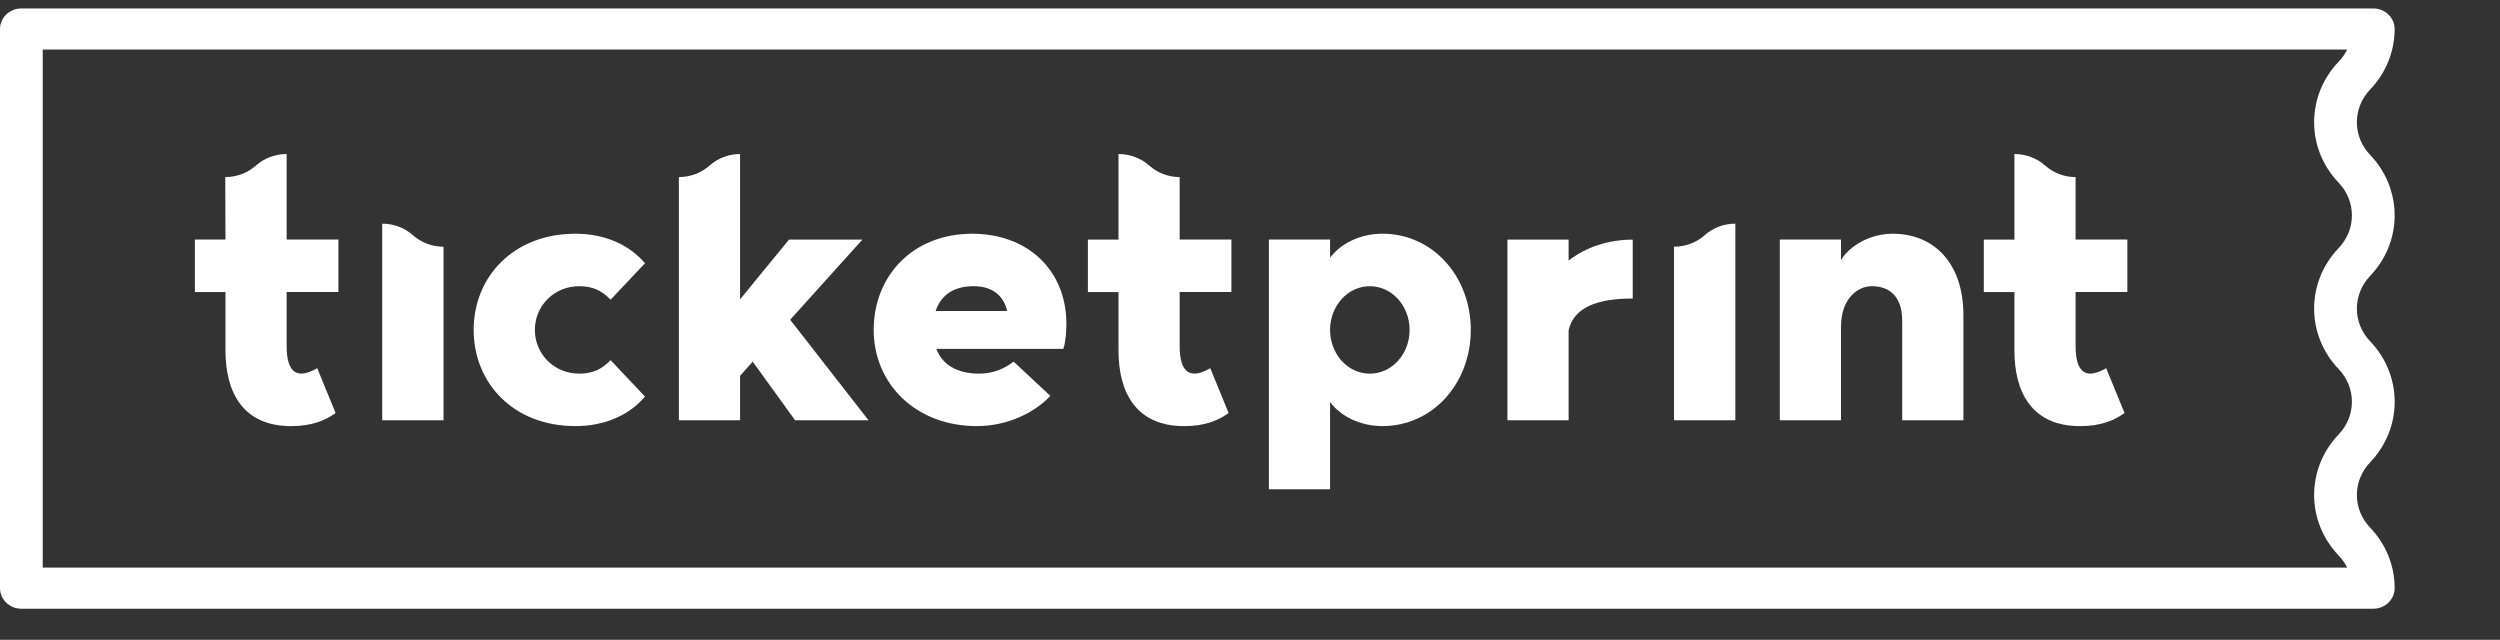 <svg width="211" height="54" viewBox="0 0 211 54" fill="none" xmlns="http://www.w3.org/2000/svg">
<rect x="0" y="0" width="211" height="54" fill="#333333" stroke="none"/>
<g clip-path="url(#clip0_11771_10793)">
<path d="M48.888 24.155C50.05 24.155 50.825 24.555 51.535 25.293L54.439 22.217C53.18 20.741 51.179 19.727 48.565 19.727C43.337 19.727 39.978 23.355 39.978 27.845C39.978 32.335 43.335 35.963 48.565 35.963C51.179 35.963 53.18 34.949 54.439 33.472L51.535 30.397C50.825 31.136 50.05 31.535 48.888 31.535C46.757 31.535 45.143 29.874 45.143 27.845C45.143 25.816 46.757 24.155 48.888 24.155Z" fill="white"/>
<path d="M72.79 20.22H66.593L62.462 25.263V13C61.462 13 60.57 13.369 59.888 13.972C59.205 14.576 58.297 14.945 57.297 14.945V35.471H62.462V31.72L63.527 30.521L67.109 35.473H73.306L66.69 26.986L72.79 20.221V20.22Z" fill="white"/>
<path d="M99.565 14.945C98.566 14.945 97.679 14.576 96.997 13.972C96.314 13.369 95.399 13 94.401 13V20.22H91.818V24.648H94.401V29.568C94.401 33.135 95.886 35.965 99.952 35.965C101.694 35.965 102.856 35.473 103.695 34.857L102.146 31.074C100.501 32.028 99.563 31.536 99.563 29.198V24.646H103.932V20.218H99.563V14.943L99.565 14.945Z" fill="white"/>
<path d="M24.194 13C23.194 13 22.284 13.368 21.602 13.972C20.92 14.576 20.011 14.945 19.012 14.945L19.03 20.219H16.447V24.648H19.03V29.568C19.03 33.135 20.515 35.965 24.581 35.965C26.323 35.965 27.485 35.473 28.324 34.857L26.775 31.074C25.13 32.027 24.192 31.536 24.192 29.198V24.646H28.561V20.218H24.192V12.998L24.194 13Z" fill="white"/>
<path d="M116.68 19.726C114.711 19.726 113.097 20.618 112.258 21.756V20.218H107.094V41.294H112.258V33.932C113.097 35.069 114.711 35.961 116.68 35.961C120.941 35.961 124.135 32.333 124.135 27.843C124.135 23.353 120.939 19.725 116.68 19.725V19.726ZM115.614 31.536C113.743 31.536 112.258 29.876 112.258 27.846C112.258 25.817 113.743 24.157 115.614 24.157C117.486 24.157 118.971 25.817 118.971 27.846C118.971 29.876 117.486 31.536 115.614 31.536Z" fill="white"/>
<path d="M132.391 20.22H127.227V35.472H132.391V27.862C132.845 25.94 134.797 25.194 137.802 25.194V20.225C135.74 20.225 133.856 20.857 132.391 21.993V20.22Z" fill="white"/>
<path d="M159.77 19.727C157.833 19.727 156.154 20.711 155.381 21.94V20.218H150.217V35.47H155.381V27.597C155.381 25.075 156.899 24.154 157.964 24.154C159.093 24.154 160.547 24.645 160.547 27.106V35.47H165.711V26.614C165.711 22.001 163.032 19.727 159.772 19.727H159.77Z" fill="white"/>
<path d="M82.066 19.727C76.966 19.727 73.739 23.355 73.739 27.845C73.739 32.335 77.225 35.963 82.453 35.963C85.036 35.963 87.327 34.826 88.649 33.411L85.55 30.52C84.744 31.134 83.808 31.535 82.646 31.535C80.645 31.535 79.483 30.673 79.031 29.444H89.746C89.939 28.891 90.005 27.938 90.005 27.292C89.972 22.679 86.615 19.727 82.064 19.727H82.066ZM78.967 26.246C79.386 25.015 80.355 24.155 82.194 24.155C83.872 24.155 84.744 25.078 85.001 26.246H78.965H78.967Z" fill="white"/>
<path d="M32.26 18.877V35.472H37.434V20.822C36.434 20.822 35.529 20.453 34.847 19.849C34.165 19.246 33.26 18.877 32.26 18.877Z" fill="white"/>
<path d="M141.289 20.822V35.472H146.463V18.877C145.463 18.877 144.556 19.246 143.876 19.849C143.196 20.453 142.289 20.822 141.289 20.822Z" fill="white"/>
<path d="M175.181 14.945C174.181 14.945 173.295 14.576 172.612 13.972C171.93 13.369 171.014 13 170.017 13V20.22H167.433V24.648H170.017V29.568C170.017 33.135 171.501 35.965 175.567 35.965C177.31 35.965 178.472 35.473 179.311 34.857L177.762 31.074C176.117 32.028 175.179 31.536 175.179 29.198V24.646H179.548V20.218H175.179V14.943L175.181 14.945Z" fill="white"/>
<path d="M202.107 18.178C202.107 16.281 201.372 14.466 200.037 13.07C199.316 12.317 198.919 11.338 198.919 10.314C198.919 9.291 199.316 8.312 200.037 7.557C201.372 6.161 202.107 4.346 202.107 2.449C202.107 1.49 201.299 0.713 200.303 0.713H1.804C0.808 0.713 0 1.49 0 2.449V49.64C0 50.599 0.808 51.376 1.804 51.376H200.305C201.301 51.376 202.109 50.599 202.109 49.64C202.109 47.741 201.374 45.928 200.039 44.532C199.318 43.779 198.92 42.8 198.92 41.777C198.92 40.753 199.318 39.774 200.039 39.019C201.374 37.624 202.111 35.809 202.111 33.911C202.111 32.014 201.376 30.199 200.039 28.803C199.318 28.05 198.92 27.071 198.92 26.046C198.92 25.02 199.318 24.043 200.039 23.288C201.374 21.892 202.109 20.078 202.109 18.18L202.107 18.178ZM197.383 31.152C198.103 31.905 198.501 32.884 198.501 33.909C198.501 34.934 198.103 35.914 197.383 36.667C196.047 38.062 195.312 39.877 195.312 41.775C195.312 43.672 196.047 45.487 197.383 46.883C197.676 47.19 197.917 47.534 198.098 47.904H3.606V4.183H198.098C197.917 4.554 197.676 4.898 197.383 5.205C196.047 6.6 195.312 8.415 195.312 10.313C195.312 12.21 196.047 14.025 197.383 15.421C198.103 16.174 198.501 17.153 198.501 18.178C198.501 19.203 198.103 20.183 197.383 20.936C196.047 22.331 195.312 24.146 195.312 26.044C195.312 27.941 196.047 29.756 197.383 31.152Z" fill="white"/>
</g>
<defs>
<clipPath id="clip0_11771_10793">
<rect width="211" height="53" fill="white" transform="translate(0 0.713)"/>
</clipPath>
</defs>
</svg>
